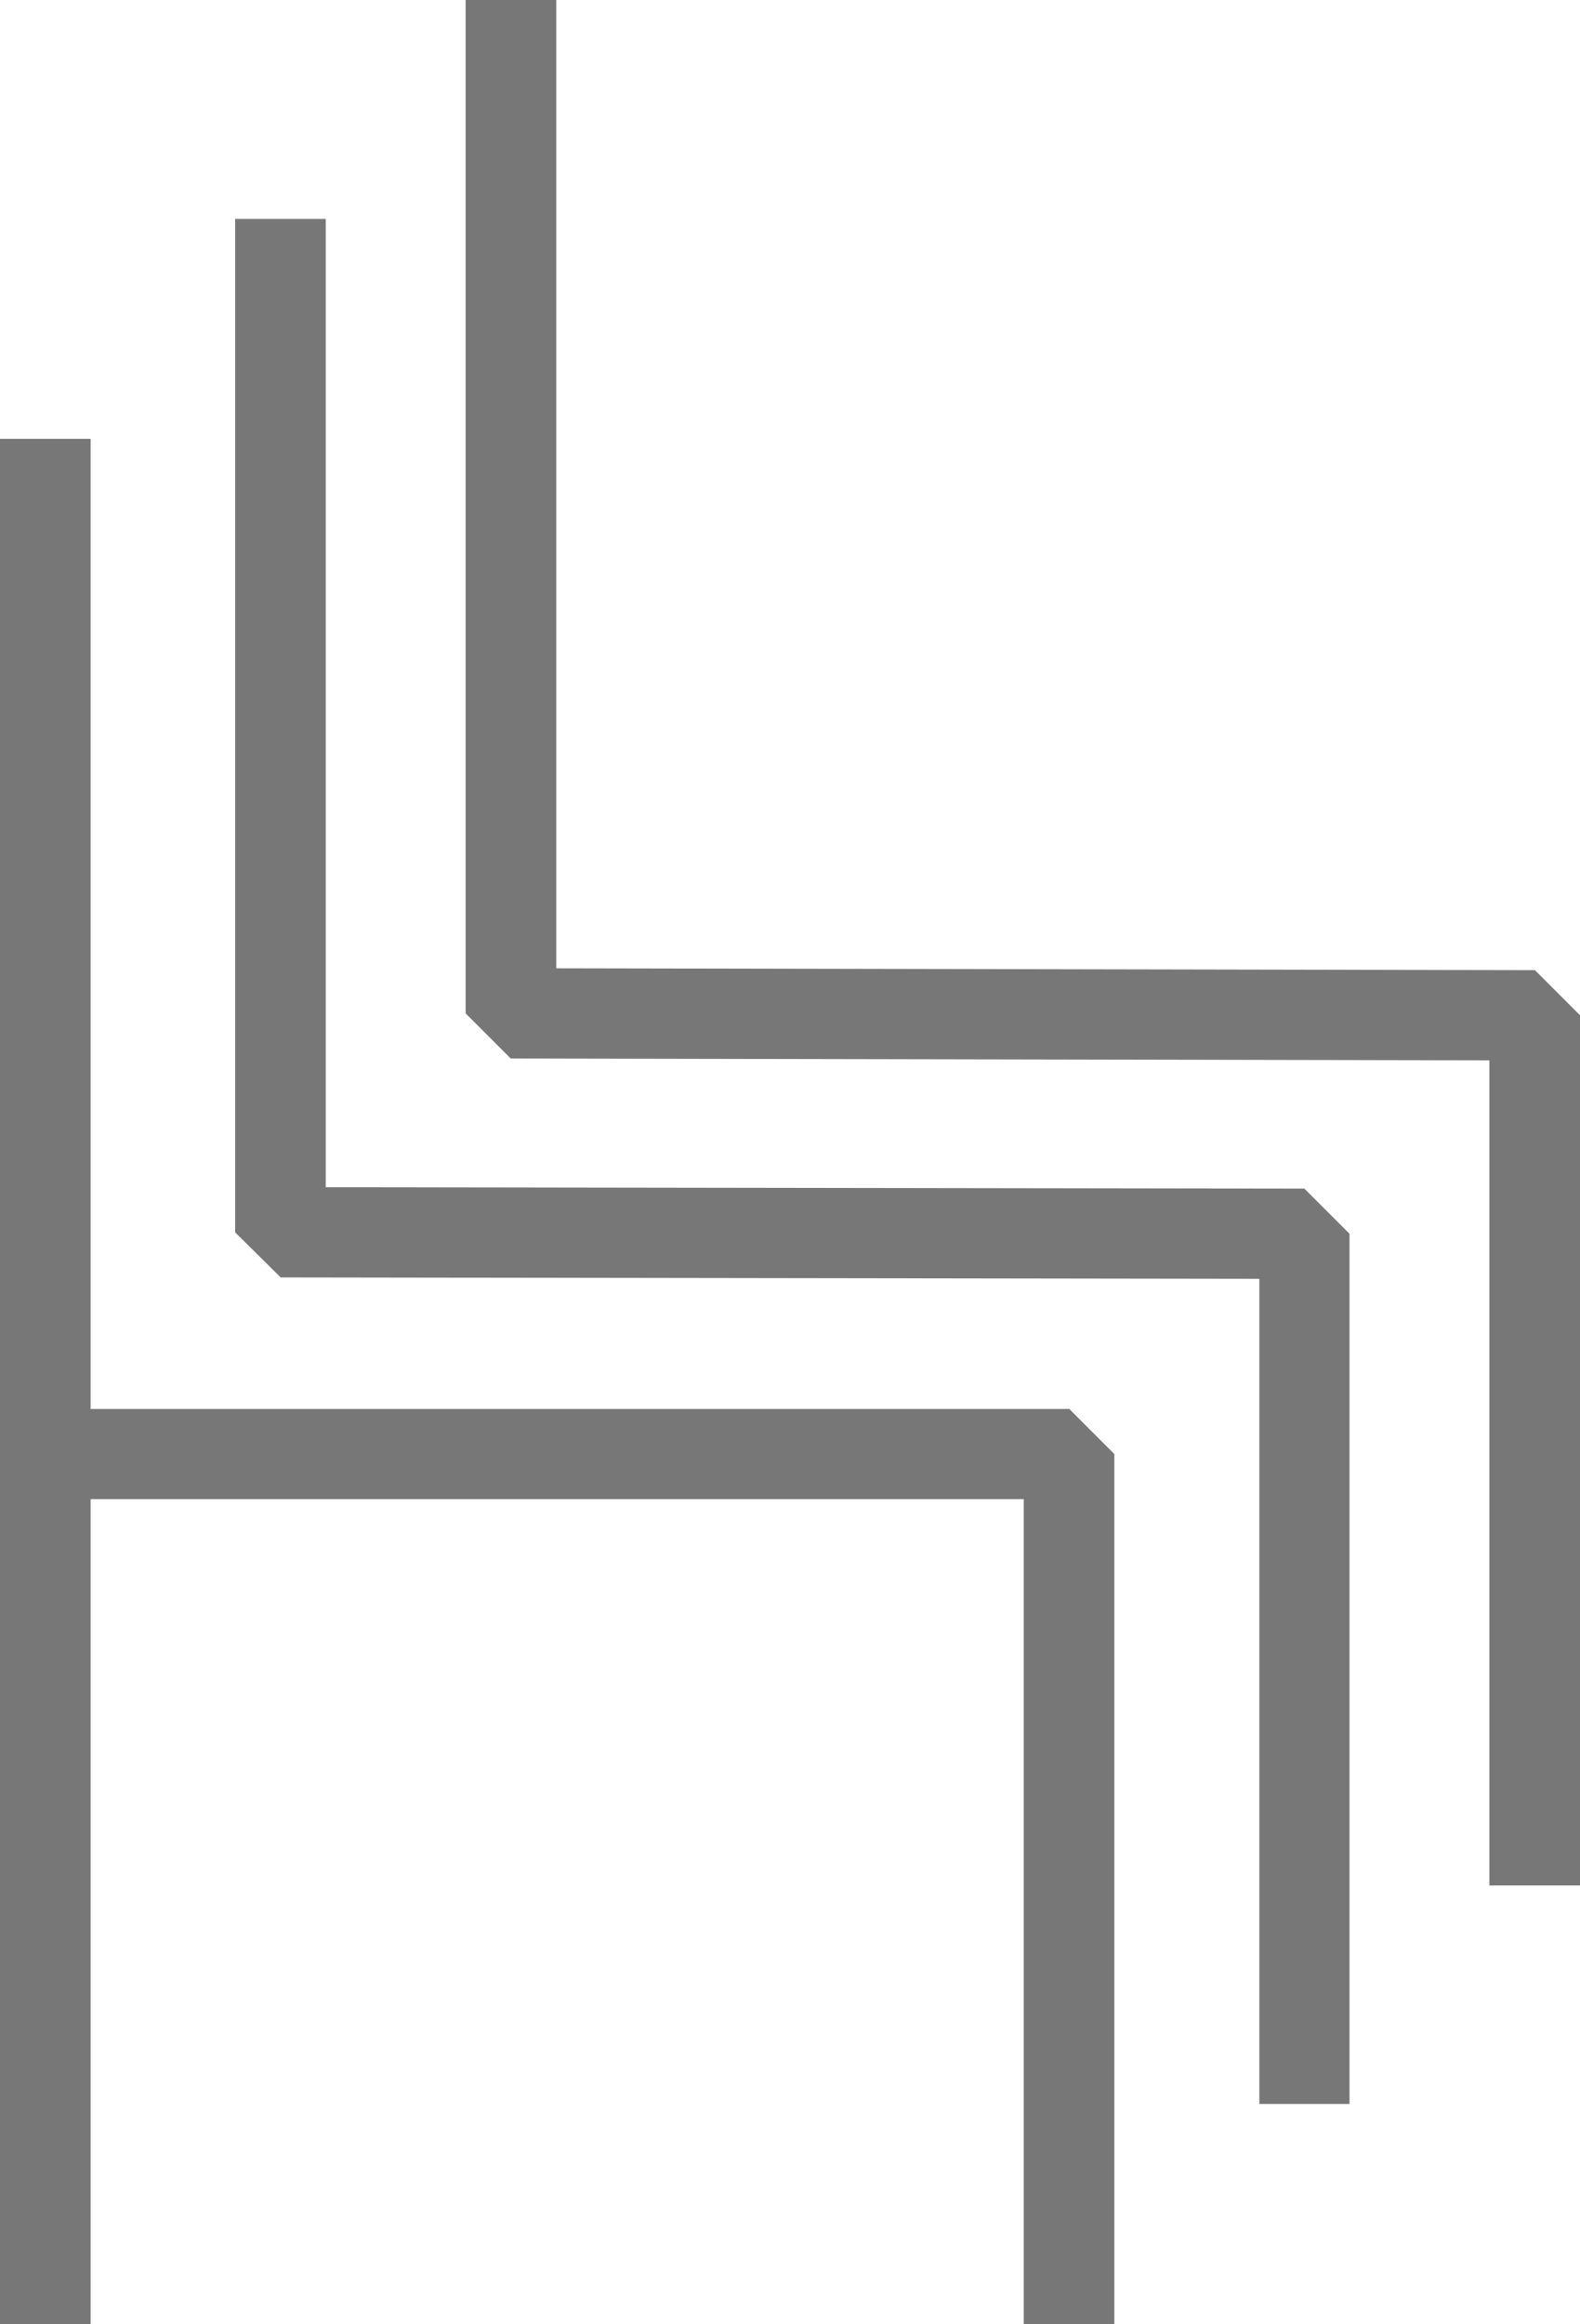 <?xml version="1.0" encoding="UTF-8"?>
<svg id="Capa_2" data-name="Capa 2" xmlns="http://www.w3.org/2000/svg" viewBox="0 0 34 50">
  <defs>
    <style>
      .cls-1 {
        fill: #777;
        stroke-width: 0px;
      }
    </style>
  </defs>
  <g id="Capa_1-2" data-name="Capa 1">
    <g>
      <polygon class="cls-1" points="23.98 50 22.03 50 22.03 32.25 1.95 32.25 1.95 50 0 50 0 9.44 1.95 9.44 1.95 30.31 23.01 30.31 23.98 31.28 23.98 50"/>
      <polygon class="cls-1" points="29.04 45.26 27.1 45.26 27.1 27.51 6.04 27.48 5.06 26.51 5.06 4.71 7.01 4.71 7.01 25.54 28.07 25.57 29.04 26.54 29.04 45.26"/>
      <polygon class="cls-1" points="34 40.56 32.05 40.56 32.05 22.81 10.99 22.77 10.02 21.8 10.02 0 11.97 0 11.97 20.83 33.03 20.87 34 21.84 34 40.56"/>
    </g>
  </g>
</svg>